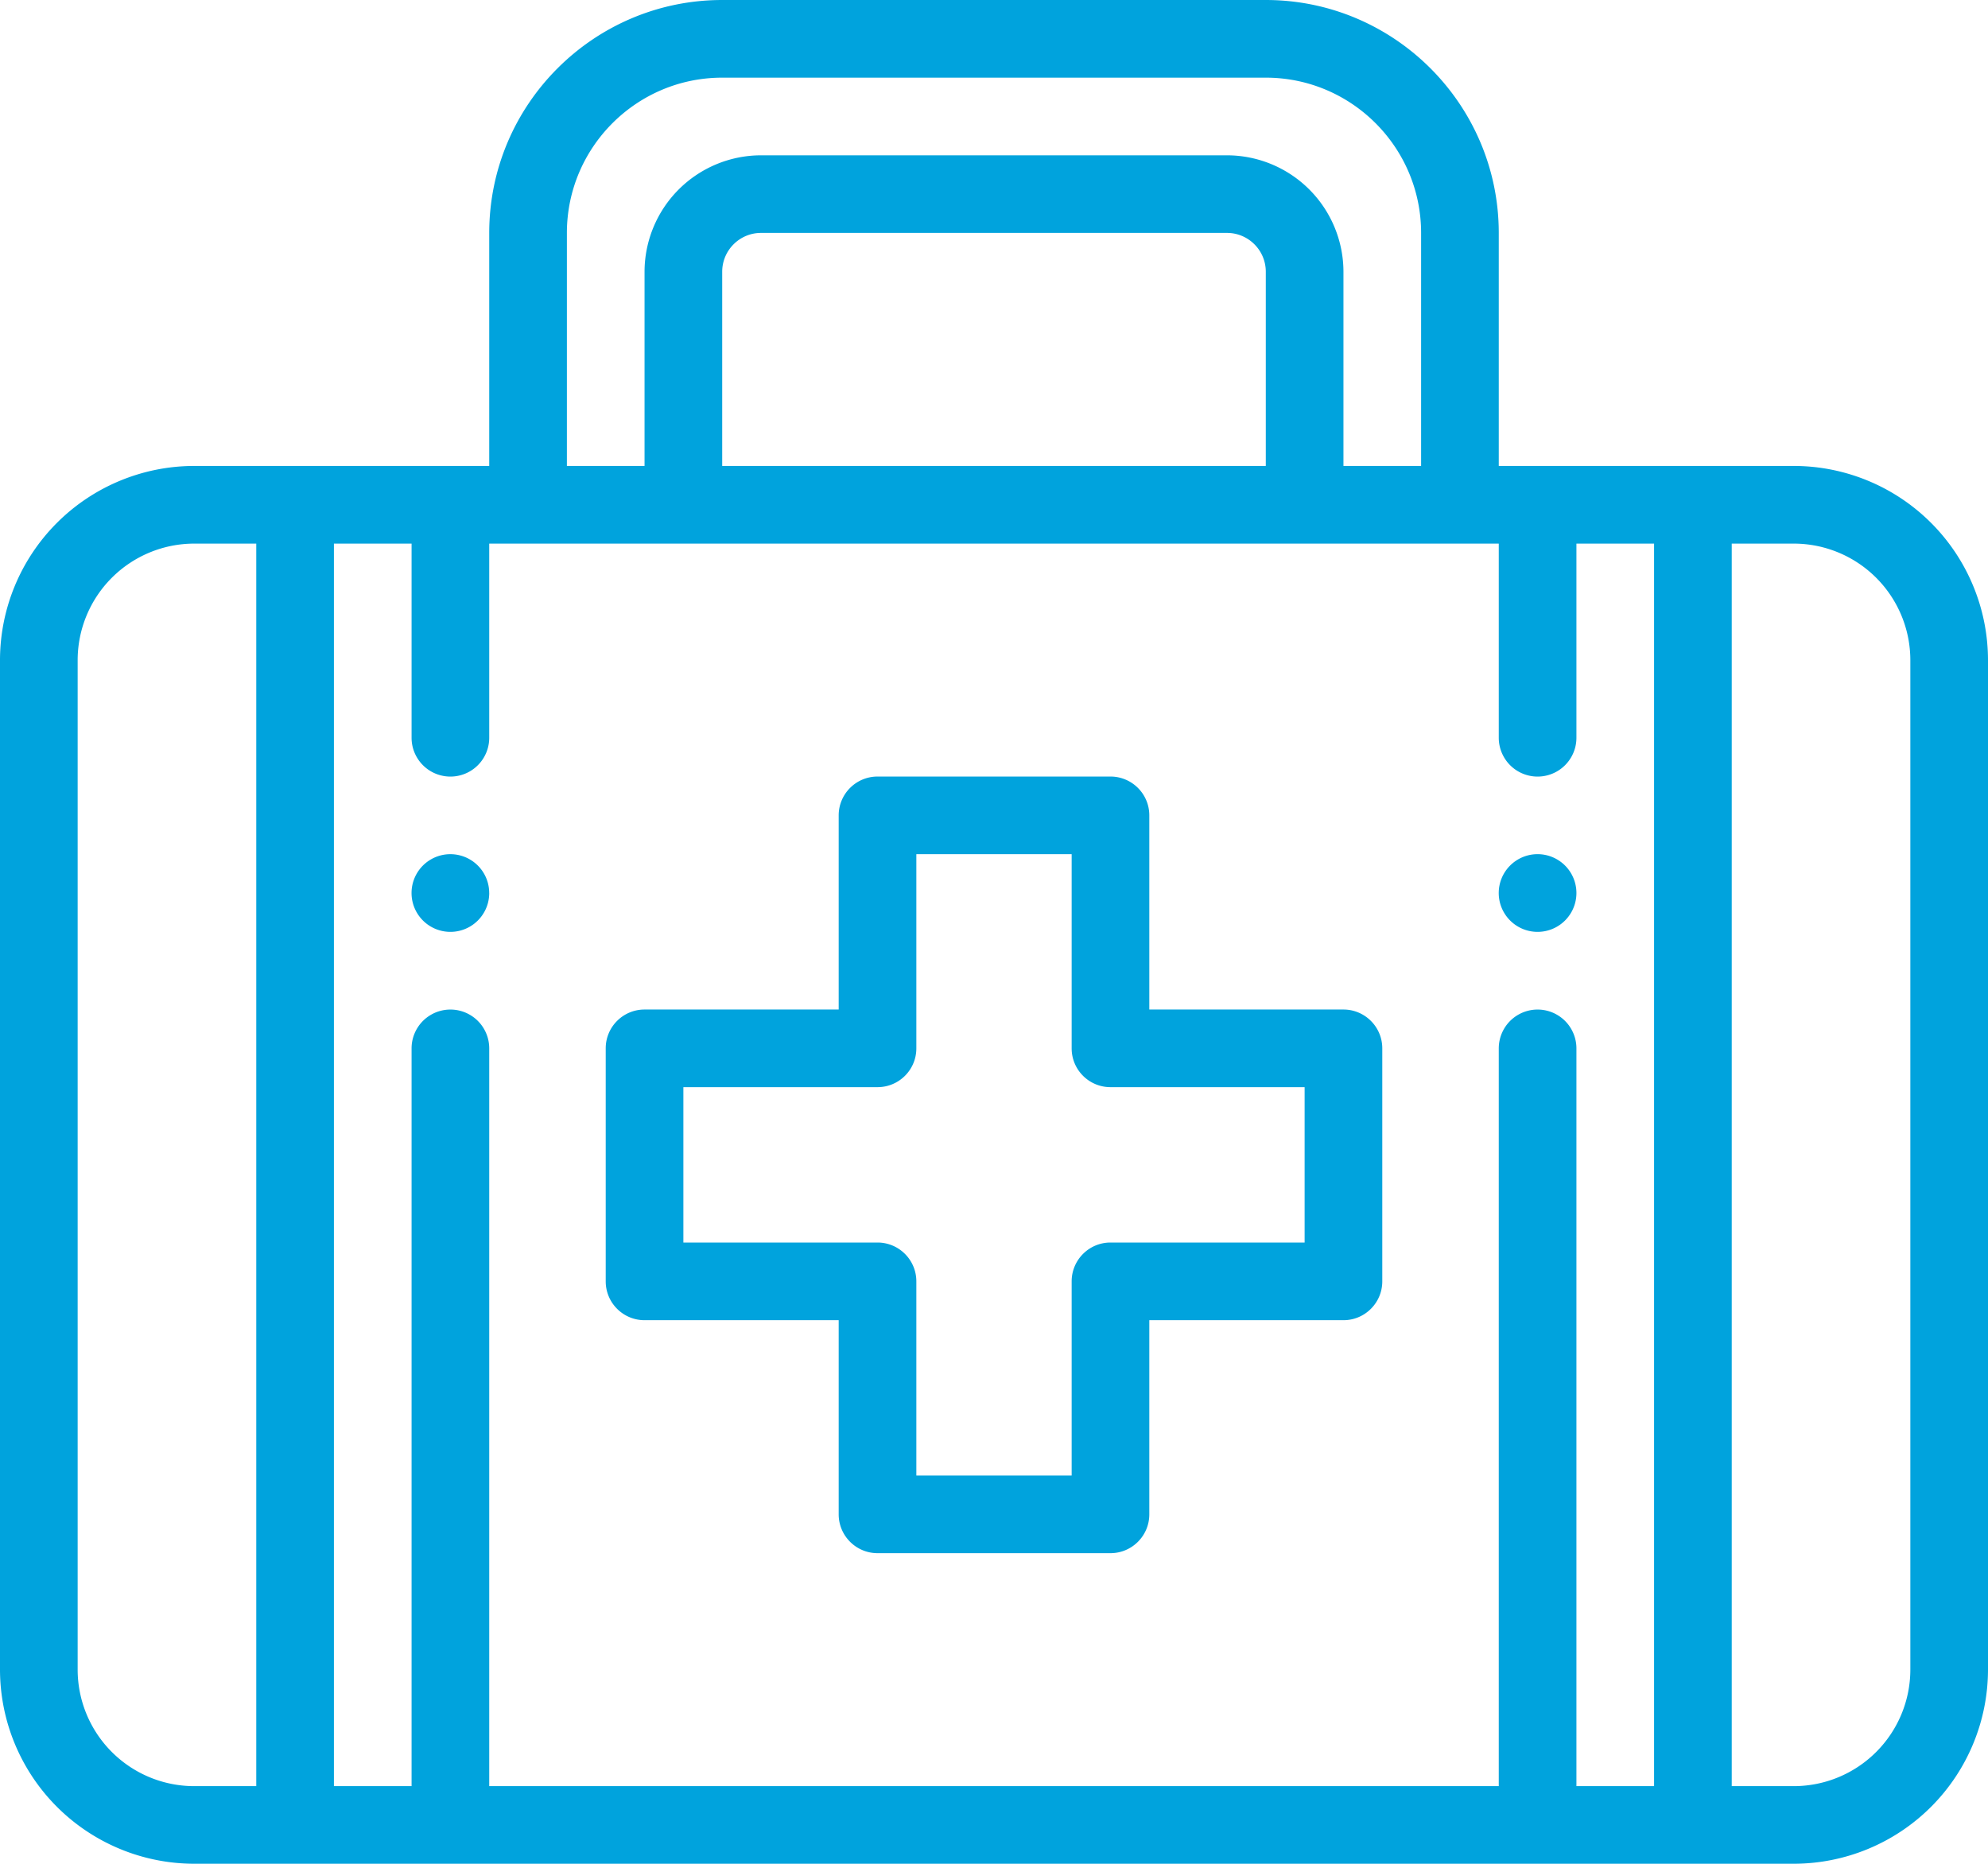 <svg xmlns="http://www.w3.org/2000/svg" width="64" height="60" viewBox="0 0 64 60"><g><g><path fill="#00a3dd" d="M50.75 28.75a1.25 1.25 0 1 1-2.501-.003 1.25 1.25 0 0 1 2.501.002zm-35 0a1.25 1.25 0 1 1-2.501-.003 1.25 1.25 0 0 1 2.5.002zm28.75 4.998v7.502c0 .69-.56 1.25-1.25 1.25H37v6.25c0 .689-.56 1.25-1.25 1.25h-7.5c-.69 0-1.25-.561-1.25-1.25V42.5h-6.25c-.69 0-1.25-.56-1.25-1.25v-7.502c0-.69.56-1.249 1.25-1.249H27v-6.25c0-.69.56-1.25 1.25-1.25h7.5c.69 0 1.25.56 1.25 1.25v6.25h6.25c.69 0 1.25.56 1.25 1.25zm-2.5 1.25h-6.25c-.69 0-1.25-.558-1.25-1.25v-6.25h-5v6.25c0 .692-.56 1.25-1.25 1.25H22V40h6.25c.69 0 1.25.56 1.25 1.25v6.25h5v-6.25c0-.69.56-1.25 1.25-1.25H42zm22-13.75v32.5a6.257 6.257 0 0 1-6.25 6.25H6.25A6.257 6.257 0 0 1 0 53.749v-32.5A6.257 6.257 0 0 1 6.25 15h9.5V7.5c0-4.136 3.364-7.5 7.5-7.5h17.5c4.135 0 7.5 3.364 7.5 7.5v7.5h9.5A6.257 6.257 0 0 1 64 21.25zm-13.25 12.5V57.5h2.5v-40h-2.5v6.25a1.25 1.25 0 0 1-2.5 0V17.5h-32.5v6.25a1.25 1.25 0 0 1-2.5 0V17.5h-2.5v40h2.5V33.75a1.25 1.25 0 0 1 2.5 0v23.75h32.5V33.75a1.25 1.25 0 0 1 2.5 0zm-10-25c0-.689-.56-1.25-1.25-1.25h-15c-.69 0-1.25.561-1.25 1.25V15h17.5zM18.25 15h2.5V8.75a3.754 3.754 0 0 1 3.75-3.75h15a3.754 3.754 0 0 1 3.75 3.75v6.25h2.5V7.5c0-2.757-2.243-5-5-5h-17.5c-2.757 0-5 2.243-5 5zm-12 42.5h2v-40h-2a3.755 3.755 0 0 0-3.75 3.75v32.5a3.755 3.755 0 0 0 3.75 3.75zM61.5 21.25a3.755 3.755 0 0 0-3.75-3.75h-2v40h2a3.755 3.755 0 0 0 3.75-3.75z"/></g></g></svg>